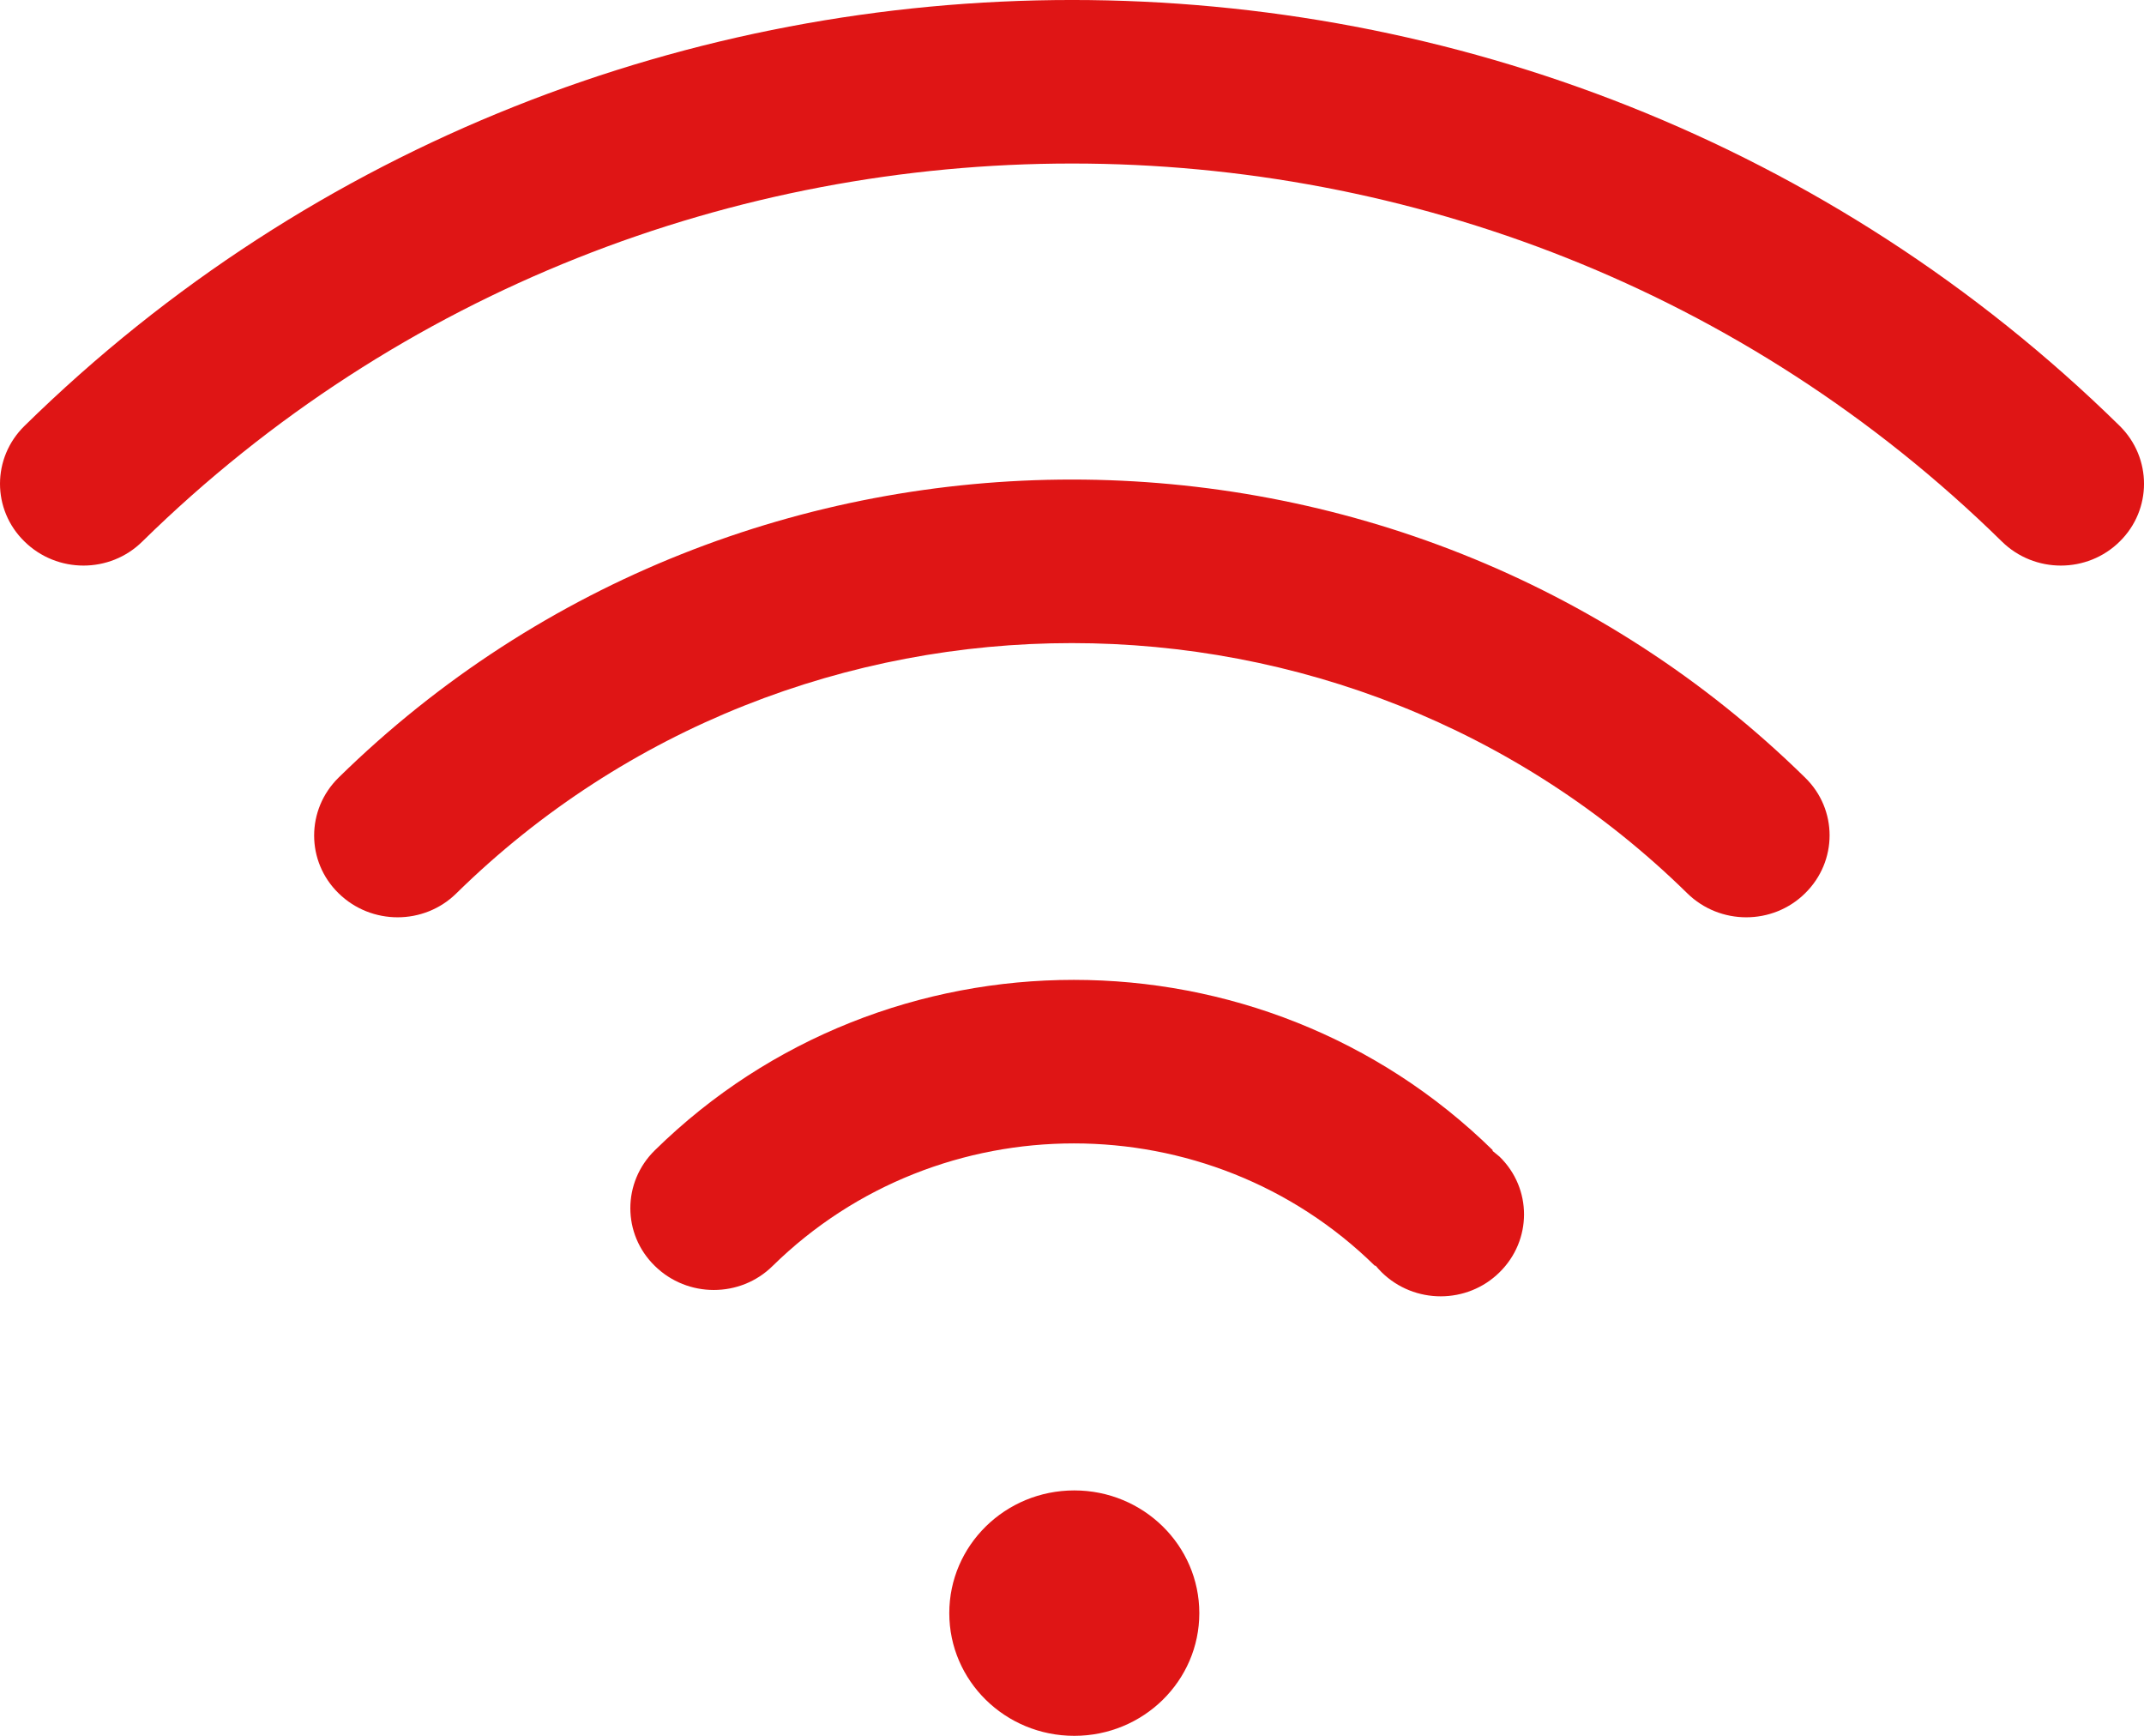 <svg xmlns="http://www.w3.org/2000/svg" xmlns:xlink="http://www.w3.org/1999/xlink" fill="none" version="1.1" width="42" height="34" viewBox="0 0 42 34"><g><path d="M41.524,8.342C30.191,-2.781,11.812,-2.781,0.48,8.342C-0.16,8.969,-0.16,9.984,0.48,10.607C1.119,11.235,2.153,11.235,2.788,10.607C12.846,0.735,29.157,0.735,39.216,10.607C39.855,11.235,40.889,11.235,41.524,10.607C42.159,9.984,42.159,8.969,41.524,8.342ZM6.633,15.231C5.994,15.859,5.994,16.874,6.633,17.497C7.273,18.124,8.307,18.124,8.941,17.497C15.598,10.963,26.396,10.963,33.053,17.497C33.692,18.124,34.726,18.124,35.361,17.497C36.001,16.869,36.001,15.854,35.361,15.231C27.43,7.447,14.569,7.447,6.633,15.231L6.633,15.231ZM29.235,22.54L29.244,22.531C24.709,18.08,17.358,18.08,12.828,22.531C12.188,23.158,12.188,24.173,12.828,24.796C13.467,25.424,14.501,25.424,15.136,24.796C18.396,21.596,23.68,21.596,26.936,24.796L26.945,24.787C26.983,24.834,27.024,24.878,27.067,24.921C27.706,25.548,28.74,25.548,29.375,24.921C30.015,24.293,30.015,23.278,29.375,22.655C29.325,22.615,29.28,22.579,29.235,22.54ZM18.596,31.597C18.596,32.924,19.692,34,21.045,34C22.397,34,23.494,32.924,23.494,31.597C23.494,30.269,22.397,29.193,21.045,29.193C19.692,29.193,18.596,30.269,18.596,31.597Z" fill="#DF1515" fill-opacity="1" style="mix-blend-mode:passthrough"/></g></svg>
